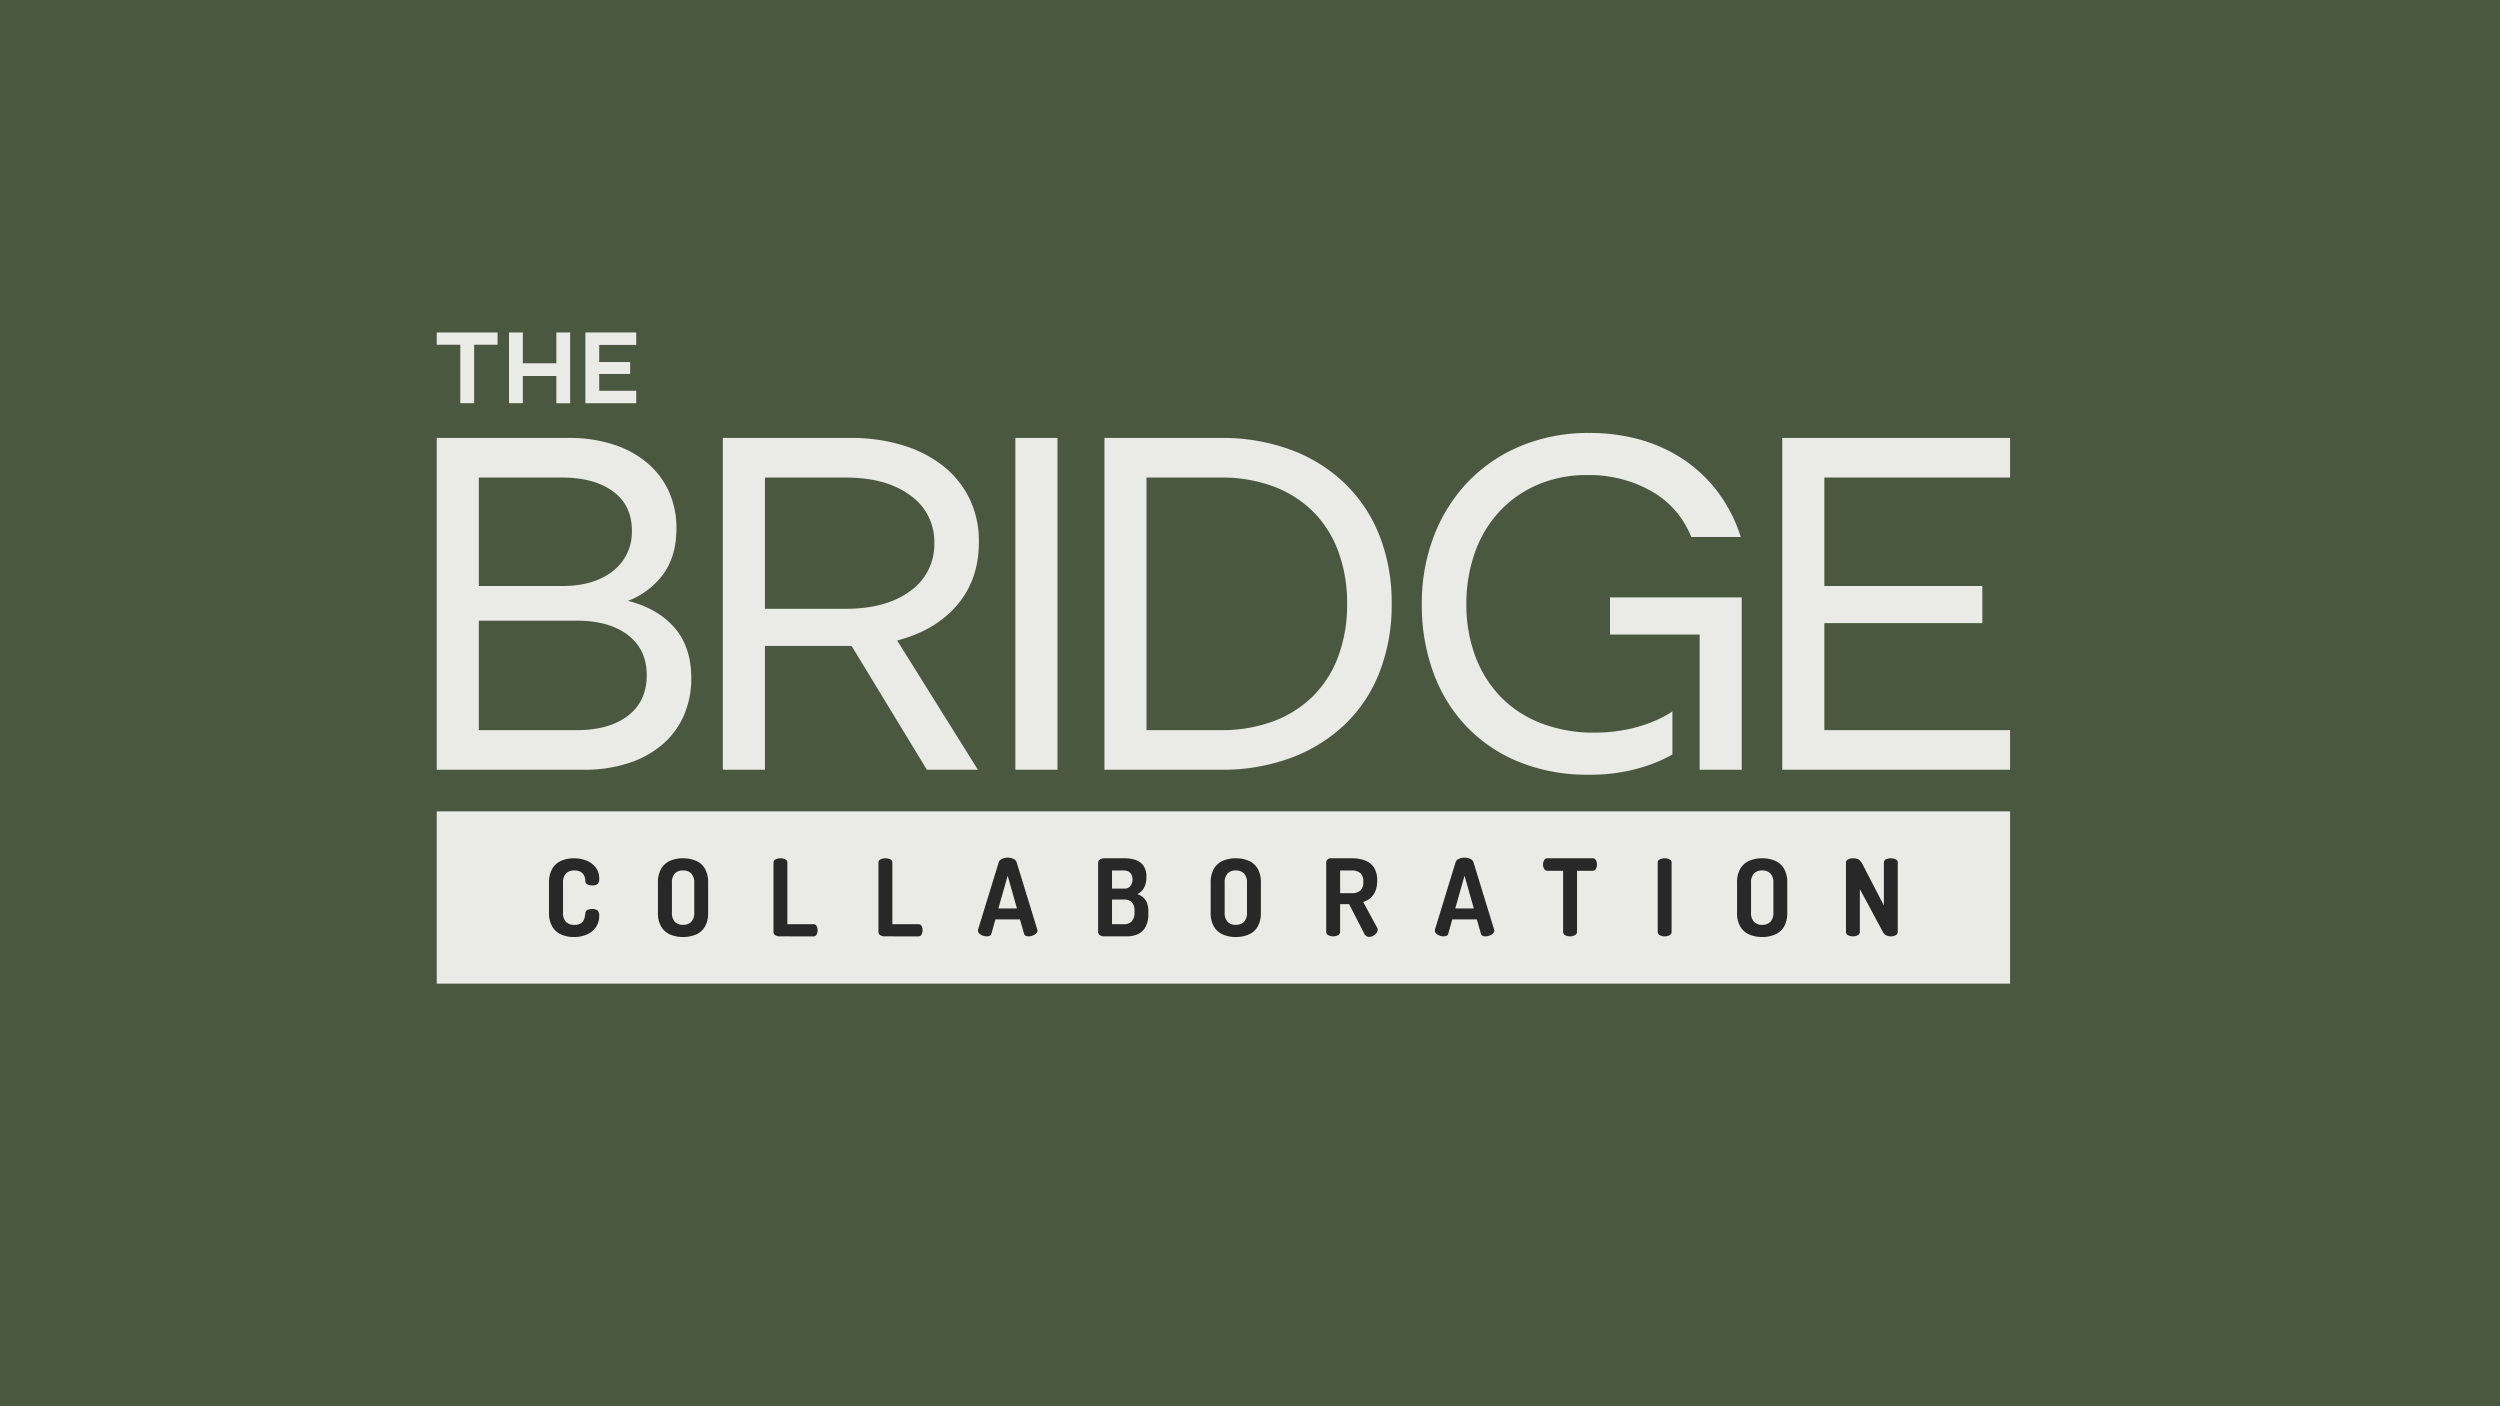 <?xml version="1.0" encoding="UTF-8"?> <svg xmlns="http://www.w3.org/2000/svg" xmlns:xlink="http://www.w3.org/1999/xlink" width="752" height="423" viewBox="0 0 752 423"><defs><clipPath id="clip-path"><rect id="Rectangle_245" data-name="Rectangle 245" width="473.257" height="195.882" fill="none"></rect></clipPath></defs><g id="Group_383" data-name="Group 383" transform="translate(-210 -7160)"><rect id="tbc-cover" width="752" height="423" transform="translate(210 7160)" fill="#4b5840"></rect><g id="Group_382" data-name="Group 382" transform="translate(341.372 7260)"><path id="Path_36723" data-name="Path 36723" d="M0,0V3.687H7.087v17.6h4.162V3.687H18.3V0Z" fill="#eaeae6"></path><path id="Path_36724" data-name="Path 36724" d="M35.973,0V9.28H25.9V0H21.736V21.292H25.9v-8.2H35.973v8.2h4.162V0Z" fill="#eaeae6"></path><path id="Path_36725" data-name="Path 36725" d="M44.712,0V21.292H60v-3.75H48.874V12.489h9.312V8.9H48.874V3.75H60V0Z" fill="#eaeae6"></path><rect id="Rectangle_243" data-name="Rectangle 243" width="473.257" height="51.826" transform="translate(0 144.056)" fill="#eaeae6"></rect><g id="Group_381" data-name="Group 381"><g id="Group_380" data-name="Group 380" clip-path="url(#clip-path)"><path id="Path_36726" data-name="Path 36726" d="M39.775,31.733A42.784,42.784,0,0,1,53.033,33.67a30.077,30.077,0,0,1,10.2,5.511,24.593,24.593,0,0,1,6.554,8.566A26.505,26.505,0,0,1,72.1,58.994q0,8.045-3.8,13.482a23.492,23.492,0,0,1-10.8,8.268q8.938,2.235,14,8.044t5.065,15.195a27.5,27.5,0,0,1-2.309,11.4,24.229,24.229,0,0,1-6.554,8.715A30.079,30.079,0,0,1,57.5,129.606a42.726,42.726,0,0,1-13.258,1.936H0V31.733ZM37.689,76.275q9.683,0,15.344-4.544A14.775,14.775,0,0,0,58.694,59.59q0-7.6-5.661-11.769T37.689,43.65H12.662V76.275Zm4.469,43.35q9.682,0,15.344-4.32t5.661-12.216q0-7.744-5.661-12.067T42.158,86.7h-29.5v32.922Z" fill="#eaeae6"></path><path id="Path_36727" data-name="Path 36727" d="M124.342,31.733a53.277,53.277,0,0,1,15.94,2.234A36.526,36.526,0,0,1,152.5,40.3a28.345,28.345,0,0,1,7.822,9.833,29.4,29.4,0,0,1,2.756,12.885q0,11.322-6.555,18.994T138.494,92.661l24.283,38.881H147.432L124.789,94.3H98.72v37.242H86.058V31.733ZM123,83.127q12.214,0,19.442-5.362a17.074,17.074,0,0,0,7.224-14.451,16.931,16.931,0,0,0-7.224-14.3Q135.216,43.65,123,43.65H98.72V83.127Z" fill="#eaeae6"></path><rect id="Rectangle_244" data-name="Rectangle 244" width="12.663" height="99.81" transform="translate(174.051 31.733)" fill="#eaeae6"></rect><path id="Path_36728" data-name="Path 36728" d="M200.84,131.542V31.733h35.008a59.223,59.223,0,0,1,21.08,3.575,46.921,46.921,0,0,1,16.238,10.13,44.466,44.466,0,0,1,10.427,15.716,54.93,54.93,0,0,1,3.651,20.484,55.5,55.5,0,0,1-3.651,20.557,43.585,43.585,0,0,1-10.427,15.717,47.491,47.491,0,0,1-16.238,10.055,59.223,59.223,0,0,1-21.08,3.575ZM213.5,119.625h22.345a44.541,44.541,0,0,0,15.643-2.608,33.5,33.5,0,0,0,11.992-7.523A32.958,32.958,0,0,0,271.154,97.5a44.46,44.46,0,0,0,2.682-15.864,44.49,44.49,0,0,0-2.682-15.866,33,33,0,0,0-7.671-11.992,33.556,33.556,0,0,0-11.992-7.523,44.609,44.609,0,0,0-15.643-2.607H213.5Z" fill="#eaeae6"></path><path id="Path_36729" data-name="Path 36729" d="M404.73,31.733h68.527V43.65H417.393V76.275h47.521V87.448H417.393v32.177h55.864v11.918H404.73Z" fill="#eaeae6"></path><path id="Path_36730" data-name="Path 36730" d="M367.963,116.124a42.36,42.36,0,0,1-9.162,3.128,48.664,48.664,0,0,1-10.651,1.118,43.554,43.554,0,0,1-15.79-2.756,33.9,33.9,0,0,1-12.142-7.821,35.155,35.155,0,0,1-7.746-12.216,43.962,43.962,0,0,1-2.755-15.939,45.782,45.782,0,0,1,2.457-15.121,35.6,35.6,0,0,1,7.152-12.29A33.994,33.994,0,0,1,330.8,45.959,37.187,37.187,0,0,1,346.214,42.9a37.709,37.709,0,0,1,19.142,4.842,27.108,27.108,0,0,1,11.992,13.779h14.9a45.081,45.081,0,0,0-6.7-13.258,42.657,42.657,0,0,0-10.2-9.832,45.4,45.4,0,0,0-13.11-6.108,55.421,55.421,0,0,0-15.419-2.085,52.822,52.822,0,0,0-21,4.022,46.763,46.763,0,0,0-15.94,11.023A48.639,48.639,0,0,0,299.811,61.6a56.425,56.425,0,0,0-3.5,20.037,58.713,58.713,0,0,0,3.649,21.153,46.258,46.258,0,0,0,10.279,16.238,45.679,45.679,0,0,0,15.79,10.353,54.528,54.528,0,0,0,20.336,3.65,53.571,53.571,0,0,0,19.142-3.2,46.967,46.967,0,0,0,6.183-2.874V113.993a30.368,30.368,0,0,1-3.726,2.131" fill="#eaeae6"></path><path id="Path_36731" data-name="Path 36731" d="M352.917,79.7V90.874h26.964v40.669h12.663V79.7Z" fill="#eaeae6"></path><path id="Path_36732" data-name="Path 36732" d="M41.194,181.85a9.33,9.33,0,0,1-3.694-.723,5.81,5.81,0,0,1-2.714-2.344,8.085,8.085,0,0,1-1.013-4.321v-8.9a8.082,8.082,0,0,1,1.013-4.32A5.826,5.826,0,0,1,37.5,158.9a9.431,9.431,0,0,1,3.726-.723,9.785,9.785,0,0,1,3.967.755,6.451,6.451,0,0,1,2.7,2.105,5.366,5.366,0,0,1,.981,3.244,2.043,2.043,0,0,1-.515,1.654,2.532,2.532,0,0,1-1.573.4,3.166,3.166,0,0,1-1.462-.3,1.109,1.109,0,0,1-.626-1.012,4.509,4.509,0,0,0-.113-.916,3.259,3.259,0,0,0-.434-1.044,2.537,2.537,0,0,0-.979-.867,3.871,3.871,0,0,0-1.815-.354,3.289,3.289,0,0,0-2.506.916,3.964,3.964,0,0,0-.867,2.811v8.9a3.9,3.9,0,0,0,.883,2.826,3.416,3.416,0,0,0,2.554.9,3.609,3.609,0,0,0,1.735-.353,2.377,2.377,0,0,0,.947-.883,3.6,3.6,0,0,0,.418-1.109c.074-.386.133-.749.177-1.092a1.158,1.158,0,0,1,.642-1.044,3.307,3.307,0,0,1,1.414-.273,2.531,2.531,0,0,1,1.6.418,2.047,2.047,0,0,1,.515,1.638,5.862,5.862,0,0,1-.981,3.373,6.247,6.247,0,0,1-2.714,2.216,9.716,9.716,0,0,1-3.983.771" fill="#282828"></path><path id="Path_36733" data-name="Path 36733" d="M74.084,181.85a9.672,9.672,0,0,1-3.823-.723,5.81,5.81,0,0,1-2.714-2.344,8.085,8.085,0,0,1-1.013-4.321v-8.9a8.082,8.082,0,0,1,1.013-4.32,5.826,5.826,0,0,1,2.714-2.346,9.708,9.708,0,0,1,3.823-.723,9.825,9.825,0,0,1,3.838.723,5.734,5.734,0,0,1,2.715,2.346,8.189,8.189,0,0,1,1,4.32v8.9a8.193,8.193,0,0,1-1,4.321,5.719,5.719,0,0,1-2.715,2.344,9.789,9.789,0,0,1-3.838.723m0-3.662a3.341,3.341,0,0,0,2.473-.9,3.863,3.863,0,0,0,.9-2.827v-8.9a3.865,3.865,0,0,0-.9-2.827,3.345,3.345,0,0,0-2.473-.9,3.291,3.291,0,0,0-2.458.9,3.907,3.907,0,0,0-.883,2.827v8.9a3.905,3.905,0,0,0,.883,2.827,3.286,3.286,0,0,0,2.458.9" fill="#282828"></path><path id="Path_36734" data-name="Path 36734" d="M103.123,181.658a2.44,2.44,0,0,1-1.253-.337,1.1,1.1,0,0,1-.578-1.013V159.493a1.042,1.042,0,0,1,.658-1.012,3.54,3.54,0,0,1,2.875,0,1.045,1.045,0,0,1,.643,1.012V178h7.87a.973.973,0,0,1,.931.562,2.733,2.733,0,0,1,.29,1.269,2.761,2.761,0,0,1-.29,1.253.97.97,0,0,1-.931.578Z" fill="#282828"></path><path id="Path_36735" data-name="Path 36735" d="M134.7,181.658a2.44,2.44,0,0,1-1.253-.337,1.1,1.1,0,0,1-.578-1.013V159.493a1.042,1.042,0,0,1,.658-1.012,3.54,3.54,0,0,1,2.875,0,1.045,1.045,0,0,1,.643,1.012V178h7.87a.973.973,0,0,1,.931.562,2.733,2.733,0,0,1,.29,1.269,2.761,2.761,0,0,1-.29,1.253.97.97,0,0,1-.931.578Z" fill="#282828"></path><path id="Path_36736" data-name="Path 36736" d="M165.44,181.658a3.425,3.425,0,0,1-1.188-.225,3.018,3.018,0,0,1-1.028-.61,1.188,1.188,0,0,1-.418-.9,2.692,2.692,0,0,1,.032-.321l6.2-20.206a1.725,1.725,0,0,1,1.011-1.06,4.243,4.243,0,0,1,3.389,0,1.732,1.732,0,0,1,1,1.06l6.2,20.206a1.366,1.366,0,0,1,.065.321,1.187,1.187,0,0,1-.434.883,3.05,3.05,0,0,1-1.044.627,3.421,3.421,0,0,1-1.188.225,2.029,2.029,0,0,1-.884-.177.95.95,0,0,1-.5-.658l-1.221-4.273h-7.387l-1.189,4.273a.938.938,0,0,1-.515.658,2.13,2.13,0,0,1-.9.177m3.5-8.384h5.589l-2.794-9.862Z" fill="#282828"></path><path id="Path_36737" data-name="Path 36737" d="M200.776,181.657a2.119,2.119,0,0,1-1.333-.386,1.141,1.141,0,0,1-.5-.931V159.524a1.1,1.1,0,0,1,.578-1.011,2.432,2.432,0,0,1,1.253-.338h6.232a10.321,10.321,0,0,1,3.116.466,4.763,4.763,0,0,1,2.409,1.686,5.683,5.683,0,0,1,.932,3.5,6.519,6.519,0,0,1-.74,3.26,4.189,4.189,0,0,1-1.991,1.847,5.54,5.54,0,0,1,1.735.98,4.208,4.208,0,0,1,1.156,1.639,6.943,6.943,0,0,1,.418,2.618v.674a8.068,8.068,0,0,1-.852,4A5,5,0,0,1,210.879,181a7.87,7.87,0,0,1-3.261.658Zm2.345-14.359h3.6a2.355,2.355,0,0,0,1.943-.771,3.481,3.481,0,0,0,.306-3.453,2.262,2.262,0,0,0-.9-.916,2.8,2.8,0,0,0-1.382-.321h-3.565Zm0,10.7h3.6a3.123,3.123,0,0,0,2.312-.835,3.649,3.649,0,0,0,.836-2.666v-.515a3.458,3.458,0,0,0-.836-2.649,3.324,3.324,0,0,0-2.312-.755h-3.6Z" fill="#282828"></path><path id="Path_36738" data-name="Path 36738" d="M240.351,181.85a9.672,9.672,0,0,1-3.823-.723,5.81,5.81,0,0,1-2.714-2.344,8.085,8.085,0,0,1-1.013-4.321v-8.9a8.082,8.082,0,0,1,1.013-4.32,5.826,5.826,0,0,1,2.714-2.346,9.708,9.708,0,0,1,3.823-.723,9.825,9.825,0,0,1,3.838.723,5.734,5.734,0,0,1,2.715,2.346,8.189,8.189,0,0,1,1,4.32v8.9a8.193,8.193,0,0,1-1,4.321,5.719,5.719,0,0,1-2.715,2.344,9.789,9.789,0,0,1-3.838.723m0-3.662a3.341,3.341,0,0,0,2.473-.9,3.863,3.863,0,0,0,.9-2.827v-8.9a3.865,3.865,0,0,0-.9-2.827,3.345,3.345,0,0,0-2.473-.9,3.291,3.291,0,0,0-2.458.9,3.907,3.907,0,0,0-.883,2.827v8.9a3.905,3.905,0,0,0,.883,2.827,3.286,3.286,0,0,0,2.458.9" fill="#282828"></path><path id="Path_36739" data-name="Path 36739" d="M280.44,181.818a1.5,1.5,0,0,1-.819-.257,1.7,1.7,0,0,1-.626-.738l-4.562-8.867h-2.7v8.352a1.087,1.087,0,0,1-.643,1.013,3.234,3.234,0,0,1-2.875,0,1.083,1.083,0,0,1-.658-1.013V159.492a1.291,1.291,0,0,1,1.349-1.317h6.36a11.431,11.431,0,0,1,3.839.61,5.547,5.547,0,0,1,2.747,2.073,6.911,6.911,0,0,1,1.027,4.031,8.173,8.173,0,0,1-.545,3.164,5.346,5.346,0,0,1-1.495,2.088,6.334,6.334,0,0,1-2.168,1.173l4.241,7.805a1.156,1.156,0,0,1,.1.274,1.2,1.2,0,0,1,.033.241,1.7,1.7,0,0,1-.386,1.027,2.96,2.96,0,0,1-.98.836,2.578,2.578,0,0,1-1.237.321m-8.705-13.138h3.533a3.81,3.81,0,0,0,2.506-.771,3.25,3.25,0,0,0,.932-2.634,3.291,3.291,0,0,0-.932-2.683,3.867,3.867,0,0,0-2.506-.755h-3.533Z" fill="#282828"></path><path id="Path_36740" data-name="Path 36740" d="M302.862,181.658a3.425,3.425,0,0,1-1.188-.225,3.018,3.018,0,0,1-1.028-.61,1.188,1.188,0,0,1-.418-.9,2.693,2.693,0,0,1,.032-.321l6.2-20.206a1.725,1.725,0,0,1,1.011-1.06,4.244,4.244,0,0,1,3.389,0,1.732,1.732,0,0,1,1,1.06l6.2,20.206a1.366,1.366,0,0,1,.065.321,1.187,1.187,0,0,1-.434.883,3.05,3.05,0,0,1-1.044.627,3.421,3.421,0,0,1-1.188.225,2.029,2.029,0,0,1-.884-.177.95.95,0,0,1-.5-.658l-1.221-4.273h-7.387l-1.189,4.273a.938.938,0,0,1-.515.658,2.13,2.13,0,0,1-.9.177m3.5-8.384h5.589l-2.794-9.862Z" fill="#282828"></path><path id="Path_36741" data-name="Path 36741" d="M340.9,181.658a3.055,3.055,0,0,1-1.445-.337,1.083,1.083,0,0,1-.643-1.013V161.934h-4.722a1.08,1.08,0,0,1-.963-.578,2.46,2.46,0,0,1-.354-1.317,2.635,2.635,0,0,1,.321-1.269,1.059,1.059,0,0,1,1-.594h13.588a1.052,1.052,0,0,1,1.012.594,2.75,2.75,0,0,1,.306,1.269,2.571,2.571,0,0,1-.338,1.317,1.072,1.072,0,0,1-.98.578h-4.69v18.374a1.083,1.083,0,0,1-.658,1.013,3.09,3.09,0,0,1-1.43.337" fill="#282828"></path><path id="Path_36742" data-name="Path 36742" d="M369.389,181.658a3.157,3.157,0,0,1-1.462-.337,1.081,1.081,0,0,1-.658-1.013V159.493a1.042,1.042,0,0,1,.658-1.012,3.441,3.441,0,0,1,1.462-.305,3.258,3.258,0,0,1,1.413.305,1.045,1.045,0,0,1,.643,1.012v20.815a1.085,1.085,0,0,1-.643,1.013,2.992,2.992,0,0,1-1.413.337" fill="#282828"></path><path id="Path_36743" data-name="Path 36743" d="M398.686,181.85a9.672,9.672,0,0,1-3.823-.723,5.81,5.81,0,0,1-2.714-2.344,8.085,8.085,0,0,1-1.013-4.321v-8.9a8.082,8.082,0,0,1,1.013-4.32,5.826,5.826,0,0,1,2.714-2.346,9.708,9.708,0,0,1,3.823-.723,9.825,9.825,0,0,1,3.838.723,5.734,5.734,0,0,1,2.715,2.346,8.189,8.189,0,0,1,1,4.32v8.9a8.193,8.193,0,0,1-1,4.321,5.719,5.719,0,0,1-2.715,2.344,9.789,9.789,0,0,1-3.838.723m0-3.662a3.341,3.341,0,0,0,2.473-.9,3.863,3.863,0,0,0,.9-2.827v-8.9a3.865,3.865,0,0,0-.9-2.827,3.345,3.345,0,0,0-2.473-.9,3.291,3.291,0,0,0-2.458.9,3.907,3.907,0,0,0-.883,2.827v8.9a3.905,3.905,0,0,0,.883,2.827,3.286,3.286,0,0,0,2.458.9" fill="#282828"></path><path id="Path_36744" data-name="Path 36744" d="M425.98,181.658a3.087,3.087,0,0,1-1.43-.337,1.081,1.081,0,0,1-.658-1.013V159.493a1.05,1.05,0,0,1,.658-1,3.218,3.218,0,0,1,1.43-.321,4.179,4.179,0,0,1,1.269.161,2.21,2.21,0,0,1,.931.626,6.23,6.23,0,0,1,.916,1.429l6.2,11.983V159.493a1.043,1.043,0,0,1,.659-1.012,3.54,3.54,0,0,1,2.875,0,1.044,1.044,0,0,1,.642,1.012v20.815a1.084,1.084,0,0,1-.642,1.013,3.062,3.062,0,0,1-1.446.337,3.228,3.228,0,0,1-1.365-.289,2.188,2.188,0,0,1-1.012-1.028l-6.938-12.913v12.88a1.085,1.085,0,0,1-.643,1.013,3.058,3.058,0,0,1-1.445.337" fill="#282828"></path></g></g></g></g></svg> 